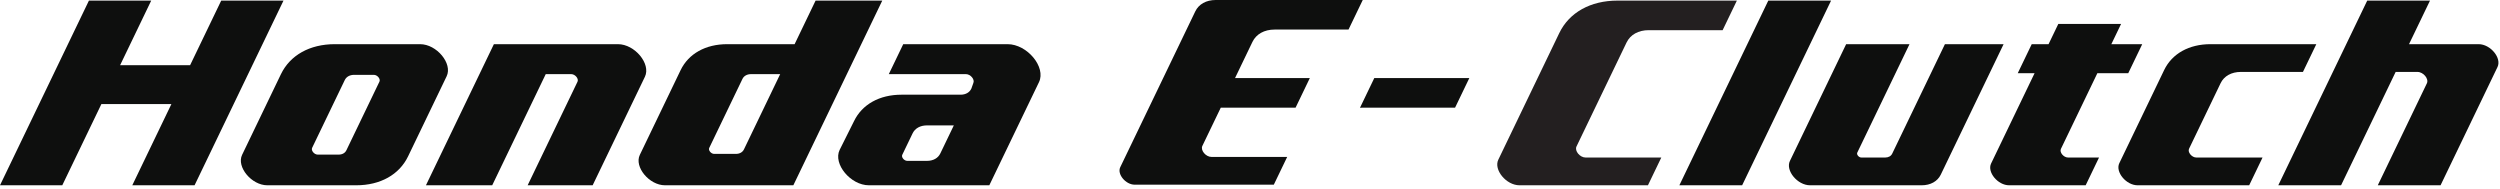 <svg width="689" height="52" viewBox="0 0 689 52" fill="none" xmlns="http://www.w3.org/2000/svg">
<path d="M255.495 44.334H250.044C249.182 44.334 248.347 43.326 248.664 42.667L251.507 36.762C252.18 35.365 253.623 34.559 255.452 34.559H262.874L259.15 42.294C258.527 43.587 257.19 44.334 255.495 44.334ZM277.69 12.174H248.932L244.956 20.431H266.215C267.478 20.431 268.706 21.902 268.255 22.875L267.708 24.415C267.216 25.481 266.131 26.098 264.75 26.098H248.448C242.379 26.098 237.591 28.771 235.359 33.406L231.4 41.325C229.548 45.171 234.427 51.063 239.464 51.063H272.656L286.348 22.631C288.336 18.501 283.098 12.174 277.69 12.174Z" fill="#0E0F0E"/>
<path d="M480.135 51.063H462.834L487.343 0.164H504.645L480.135 51.063Z" fill="#0E0F0E"/>
<path d="M60.968 0.164L52.396 17.964H33.104L41.676 0.164H24.509L0 51.062H17.165L27.94 28.688H47.233L36.459 51.062H53.624L78.133 0.164H60.968Z" fill="#0E0F0E"/>
<path d="M170.308 12.174H136.116L117.39 51.063H135.654L150.404 20.431H157.436C158.515 20.431 159.56 21.693 159.163 22.517L145.418 51.063H163.335L177.74 21.149C179.447 17.605 174.951 12.174 170.308 12.174Z" fill="#0E0F0E"/>
<path d="M205.031 41.173C204.653 41.959 203.841 42.413 202.81 42.413H196.826C195.975 42.413 195.15 41.417 195.463 40.767L204.619 21.753C205.023 20.914 205.89 20.43 206.987 20.43H215.019L205.031 41.173ZM224.778 0.163L218.995 12.174H200.413C194.459 12.174 189.763 14.796 187.574 19.342L176.333 42.689C174.739 45.997 178.935 51.063 183.266 51.063H200.269H218.246H218.645L243.154 0.163H224.778Z" fill="#0E0F0E"/>
<path d="M434.477 40.378L448.277 11.718C449.317 9.559 451.548 8.314 454.376 8.314H474.759L478.683 0.165H445.783C438.34 0.165 432.469 3.442 429.733 9.125L412.933 44.013C411.592 46.797 415.125 51.063 418.772 51.063H454.173L457.856 43.414H436.991C435.421 43.414 433.9 41.577 434.477 40.378Z" fill="#231F20"/>
<path d="M375.535 29.668H401.02L404.944 21.519H378.751L374.807 29.709C375.047 29.689 375.285 29.668 375.535 29.668Z" fill="#0E0F0E"/>
<path d="M521.497 42.337C521.168 43.019 520.462 43.414 519.568 43.414H512.988C512.288 43.414 511.609 42.595 511.866 42.059L526.258 12.174H508.798L493.301 44.355C492.025 47.005 495.385 51.063 498.854 51.063H529.605C532.053 51.063 533.984 49.985 534.885 48.115L552.192 12.174H536.021L521.497 42.337Z" fill="#0E0F0E"/>
<path d="M634.693 19.823L638.377 12.174H609.218C603.294 12.174 598.621 14.783 596.442 19.307L584.081 44.98C582.924 47.383 585.97 51.063 589.117 51.063H598.452H619.874L623.558 43.414H605.312C604.057 43.414 602.842 41.947 603.304 40.988L611.998 22.931C612.948 20.96 614.985 19.823 617.566 19.823H634.693Z" fill="#0E0F0E"/>
<path d="M663.925 12.174L669.708 0.165H652.408L627.897 51.063H645.199L660.243 19.823H666.255C667.876 19.823 669.447 21.721 668.851 22.958L655.317 51.063H672.619L688.317 18.461C689.513 15.978 686.364 12.174 683.112 12.174H663.925Z" fill="#0E0F0E"/>
<path d="M586.543 20.181L590.399 12.174H581.885L584.569 6.598H567.269L564.584 12.174H559.944L556.088 20.181H560.728L548.743 45.07C547.604 47.437 550.605 51.063 553.705 51.063H563.159H574.809L578.493 43.414H569.959C568.727 43.414 567.535 41.974 567.988 41.034L578.029 20.181H586.543Z" fill="#0E0F0E"/>
<path d="M104.577 22.49L95.462 41.421C95.099 42.174 94.32 42.61 93.332 42.61H87.566C86.602 42.61 85.668 41.482 86.023 40.746L95.019 22.066C95.457 21.154 96.4 20.627 97.595 20.627H103.035C103.999 20.627 104.932 21.754 104.577 22.49ZM115.779 12.174H92.257C85.377 12.174 79.951 15.205 77.42 20.458L66.722 42.677C65.127 45.989 69.328 51.063 73.665 51.063H98.186C104.808 51.063 110.033 48.146 112.469 43.087L123.099 21.014C124.78 17.522 120.352 12.174 115.779 12.174Z" fill="#0E0F0E"/>
<path d="M351.268 8.149H371.649L375.573 1.52588e-05H335.041C332.435 1.52588e-05 330.377 1.148 329.419 3.139L308.737 46.091C307.823 47.991 310.232 50.899 312.719 50.899H315.663H321.353H351.064L354.748 43.249H333.883C332.312 43.249 330.791 41.413 331.369 40.213L336.447 29.668H357.063L360.987 21.519H340.372L345.169 11.555C346.209 9.395 348.44 8.149 351.268 8.149Z" fill="#0E0F0E"/>
</svg>
